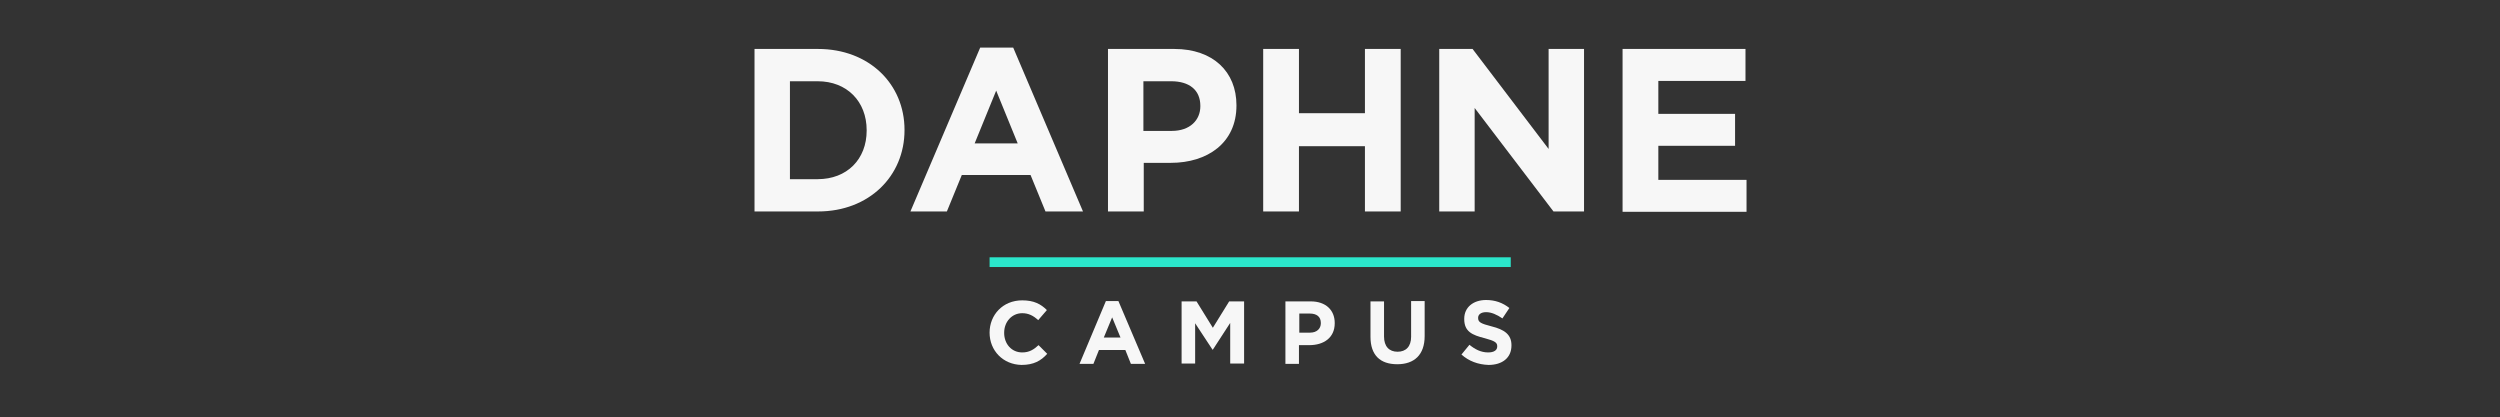 <?xml version="1.0" encoding="utf-8"?>
<!-- Generator: Adobe Illustrator 23.1.1, SVG Export Plug-In . SVG Version: 6.00 Build 0)  -->
<svg version="1.1" id="Layer_1" xmlns="http://www.w3.org/2000/svg" xmlns:xlink="http://www.w3.org/1999/xlink" x="0px" y="0px"
	 viewBox="0 0 720 120.1" style="enable-background:new 0 0 720 120.1;" xml:space="preserve">
<rect x="0" y="0" width="720" height="120.1" fill="#333333" stroke="none"/>
<style type="text/css">
	.st0{fill:#2BE6CB;}
	.st1{fill:#F7F7F7;}
</style>
<rect x="285" y="74.1" class="st0" width="150.1" height="2.8"/>
<g>
	<path class="st1" d="M285,95.8L285,95.8c0-5.1,3.8-9.3,9.4-9.3c3.4,0,5.4,1.1,7.1,2.8l-2.5,2.9c-1.4-1.3-2.8-2-4.6-2
		c-3,0-5.2,2.5-5.2,5.6v0.1c0,3.1,2.1,5.6,5.2,5.6c2,0,3.3-0.8,4.7-2.1l2.5,2.5c-1.8,2-3.9,3.2-7.4,3.2C288.9,105,285,101,285,95.8z
		"/>
	<path class="st1" d="M318.5,86.7h3.6l7.7,18.1h-4.1l-1.6-4h-7.6l-1.6,4h-4L318.5,86.7z M322.7,97.2l-2.4-5.8l-2.4,5.8H322.7z"/>
	<path class="st1" d="M340.3,86.8h4.3l4.7,7.6l4.7-7.6h4.3v17.9h-4V93l-5,7.7h-0.1l-5-7.6v11.6h-3.9V86.8z"/>
	<path class="st1" d="M370.2,86.8h7.3c4.3,0,6.9,2.5,6.9,6.2v0.1c0,4.2-3.2,6.3-7.3,6.3h-3v5.4h-3.9V86.8z M377.3,95.8
		c2,0,3.1-1.2,3.1-2.7V93c0-1.8-1.2-2.7-3.2-2.7h-3v5.5L377.3,95.8L377.3,95.8z"/>
	<path class="st1" d="M394.7,97V86.8h3.9v10.1c0,2.9,1.5,4.4,3.9,4.4s3.9-1.5,3.9-4.3V86.7h3.9v10.1c0,5.4-3,8.1-7.9,8.1
		S394.7,102.3,394.7,97z"/>
	<path class="st1" d="M420.9,102.1l2.3-2.8c1.6,1.3,3.3,2.2,5.4,2.2c1.6,0,2.6-0.6,2.6-1.7v-0.1c0-1-0.6-1.5-3.6-2.3
		c-3.6-0.9-5.9-1.9-5.9-5.5v-0.1c0-3.3,2.6-5.4,6.3-5.4c2.6,0,4.8,0.8,6.7,2.3l-2,3c-1.6-1.1-3.2-1.8-4.7-1.8s-2.3,0.7-2.3,1.6v0.1
		c0,1.2,0.8,1.6,3.9,2.4c3.6,0.9,5.7,2.3,5.7,5.4v0.1c0,3.6-2.7,5.6-6.6,5.6C425.7,105,423,104,420.9,102.1z"/>
</g>
<g>
	<path class="st1" d="M217.3,14.1h18.3c14.7,0,24.9,10.1,24.9,23.3v0.1c0,13.2-10.2,23.4-24.9,23.4h-18.3V14.1z M235.5,51.6
		c8.4,0,14.1-5.7,14.1-14v-0.1c0-8.3-5.7-14.1-14.1-14.1h-8v28.2H235.5z"/>
	<path class="st1" d="M282.3,13.7h9.5l20.1,47.2h-10.8l-4.3-10.5H277l-4.3,10.5h-10.5L282.3,13.7z M293.1,41.3l-6.2-15.2l-6.2,15.2
		H293.1z"/>
	<path class="st1" d="M319.1,14.1h19.1c11.2,0,17.9,6.6,17.9,16.2v0.1c0,10.8-8.4,16.5-18.9,16.5h-7.8v14h-10.3V14.1z M337.5,37.7
		c5.2,0,8.2-3.1,8.2-7.1v-0.1c0-4.6-3.2-7.1-8.4-7.1h-8v14.3H337.5z"/>
	<path class="st1" d="M363.8,14.1h10.3v18.5h19V14.1h10.3v46.8h-10.3V42.1h-19v18.8h-10.3V14.1z"/>
	<path class="st1" d="M414.6,14.1h9.5L446,42.9V14.1h10.2v46.8h-8.8l-22.7-29.8v29.8h-10.2V14.1z"/>
	<path class="st1" d="M467.4,14.1h35.3v9.2h-25.1v9.5h22.1v9.2h-22.1v9.8h25.4v9.2h-35.7V14.1z"/>
</g>
</svg>
